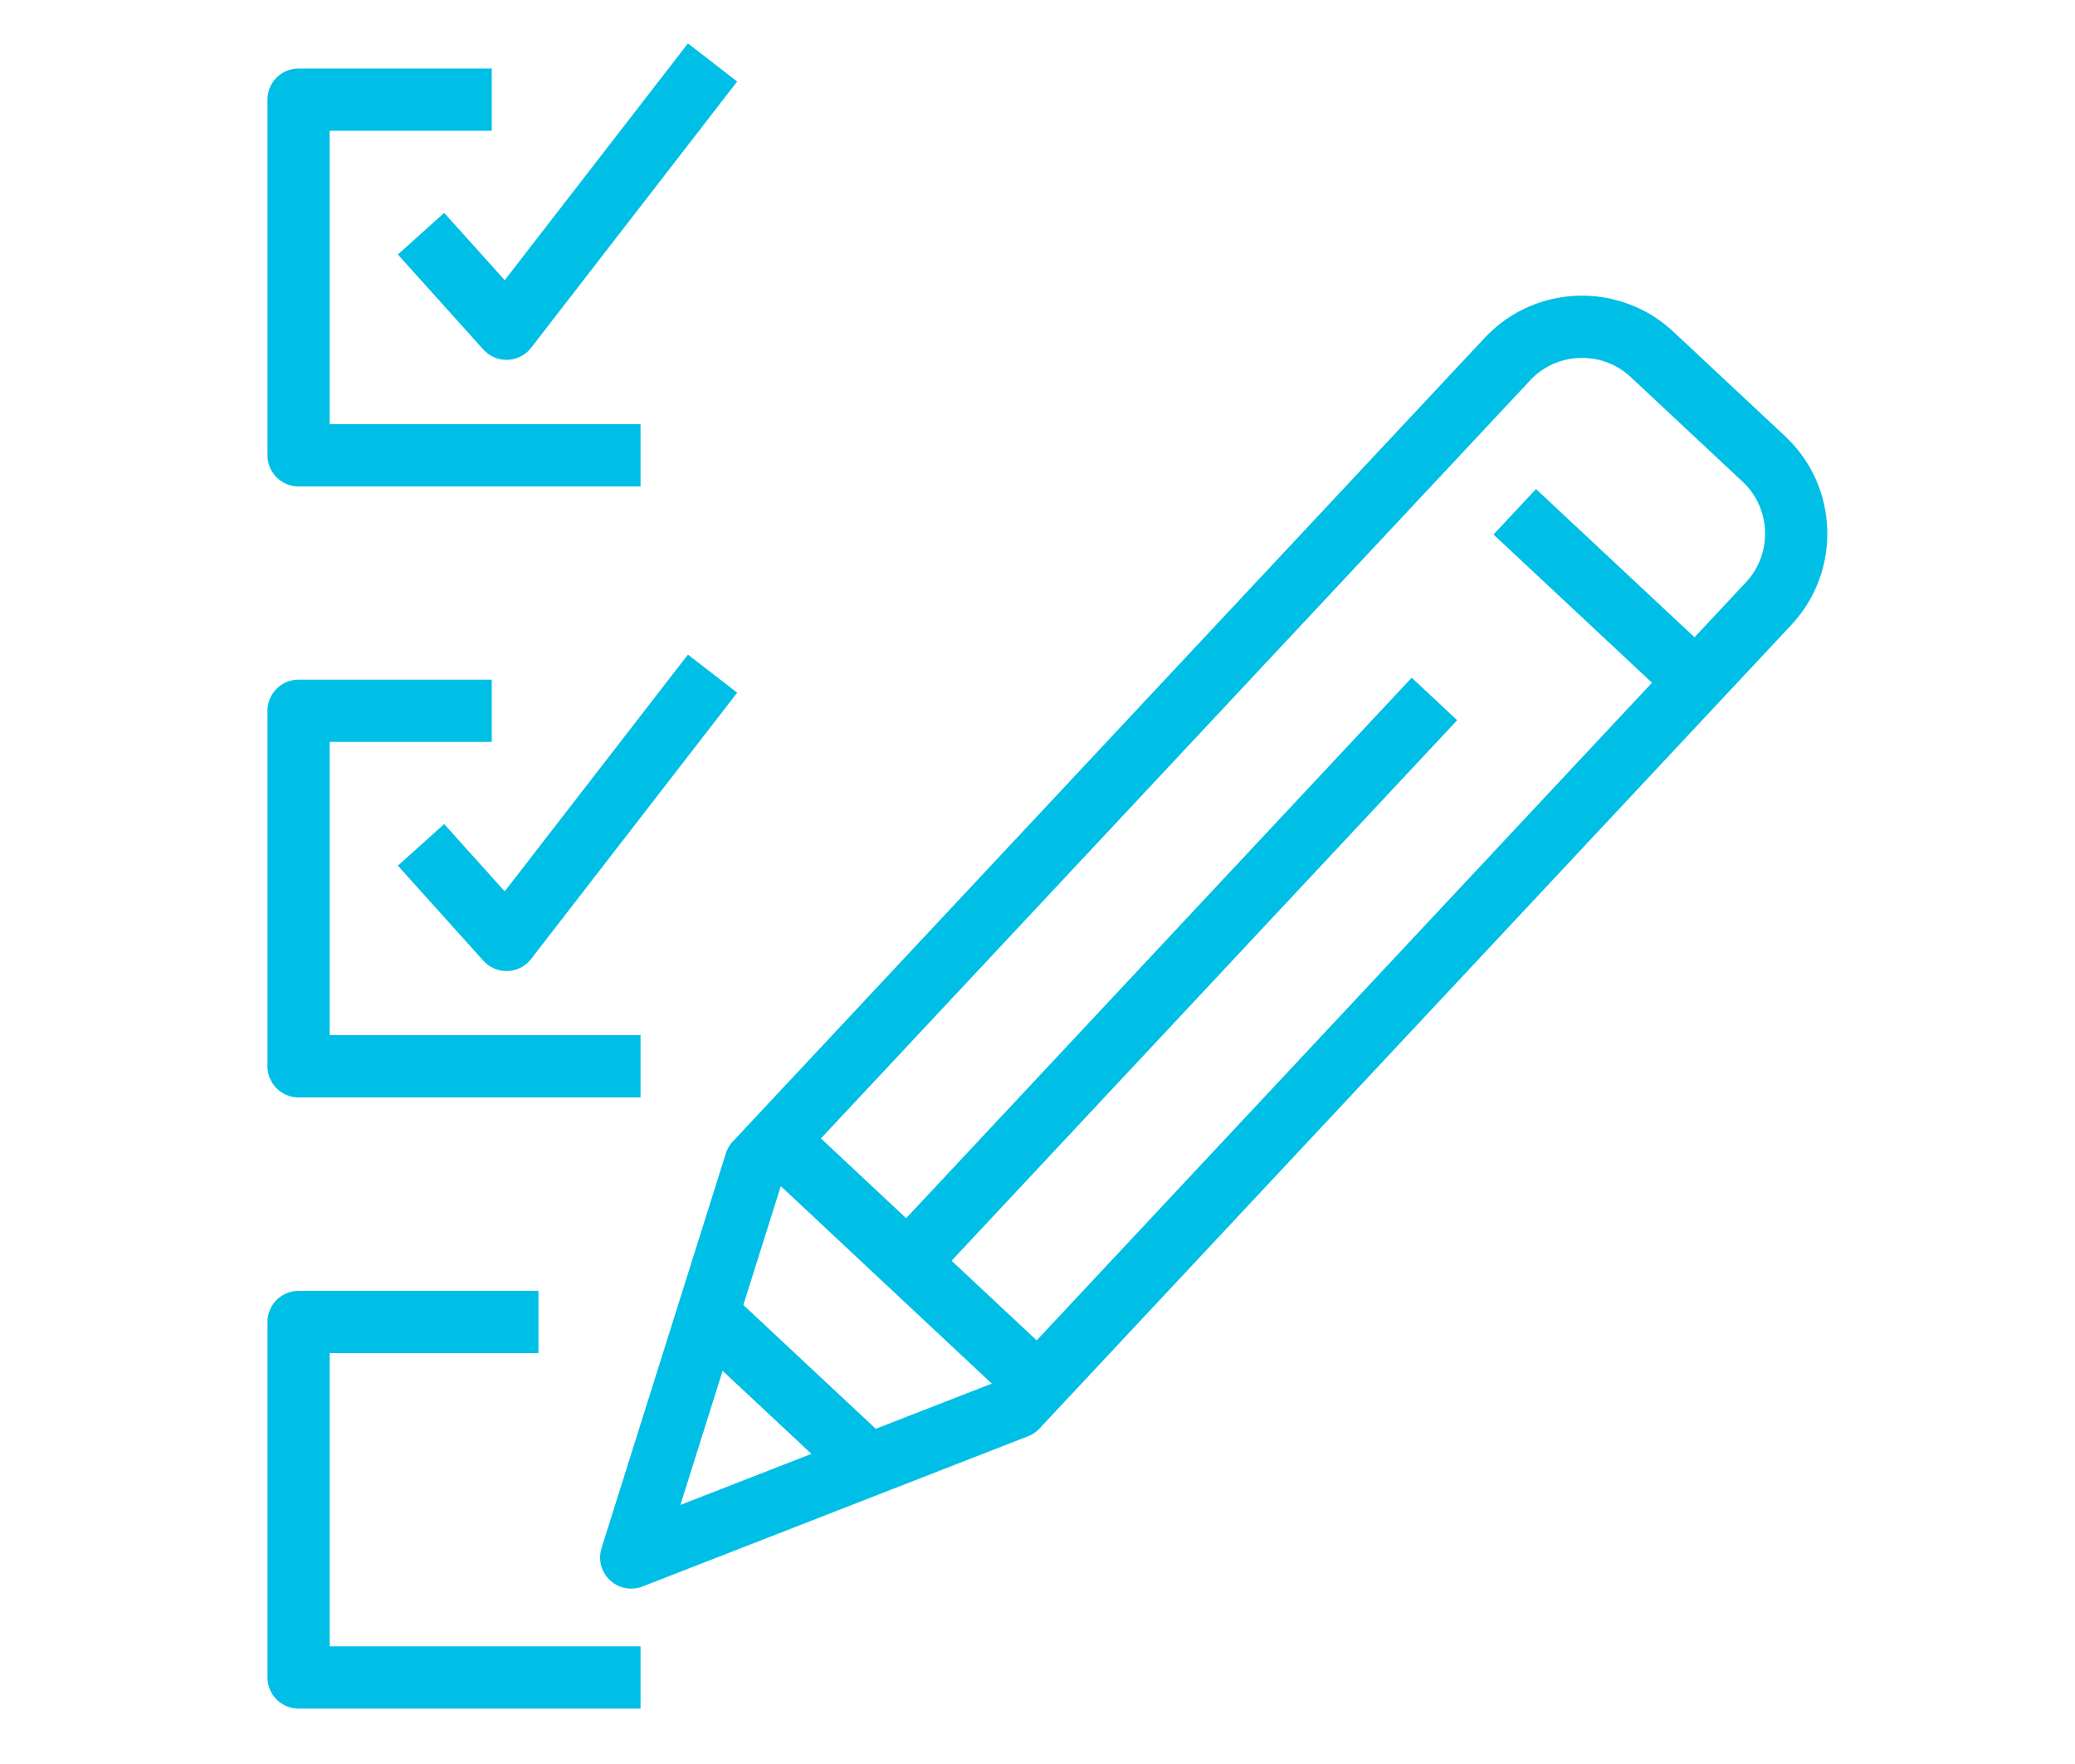 <?xml version="1.0" encoding="UTF-8"?>
<svg xmlns="http://www.w3.org/2000/svg" id="Product_Editor" viewBox="0 0 100 85">
  <defs>
    <style>.cls-1{fill:none;stroke:#00bfe6;stroke-linejoin:round;stroke-width:3px;}</style>
  </defs>
  <polyline class="cls-1" points="30.87 21.94 14.39 21.94 14.39 4.8 23.7 4.8"></polyline>
  <polyline class="cls-1" points="20.29 11.26 24.41 15.84 34.34 3.01"></polyline>
  <polyline class="cls-1" points="30.87 51.38 14.39 51.38 14.39 34.25 23.7 34.25"></polyline>
  <polyline class="cls-1" points="20.29 40.71 24.41 45.29 34.34 32.46"></polyline>
  <polyline class="cls-1" points="30.87 80.83 14.39 80.83 14.39 63.7 25.95 63.7"></polyline>
  <path class="cls-1" d="M85.01,22.12l-5.4-5.05c-1.98-1.85-5.11-1.75-6.96.23l-36.24,38.73-5.99,19.02,18.58-7.24,36.24-38.73c1.85-1.98,1.75-5.11-.23-6.96Z"></path>
  <line class="cls-1" x1="73" y1="24.66" x2="81.16" y2="32.29"></line>
  <line class="cls-1" x1="37.97" y1="55.42" x2="49.51" y2="66.22"></line>
  <line class="cls-1" x1="34.47" y1="63.67" x2="41.52" y2="70.26"></line>
  <line class="cls-1" x1="69.13" y1="33.68" x2="43.74" y2="60.82"></line>
</svg>
